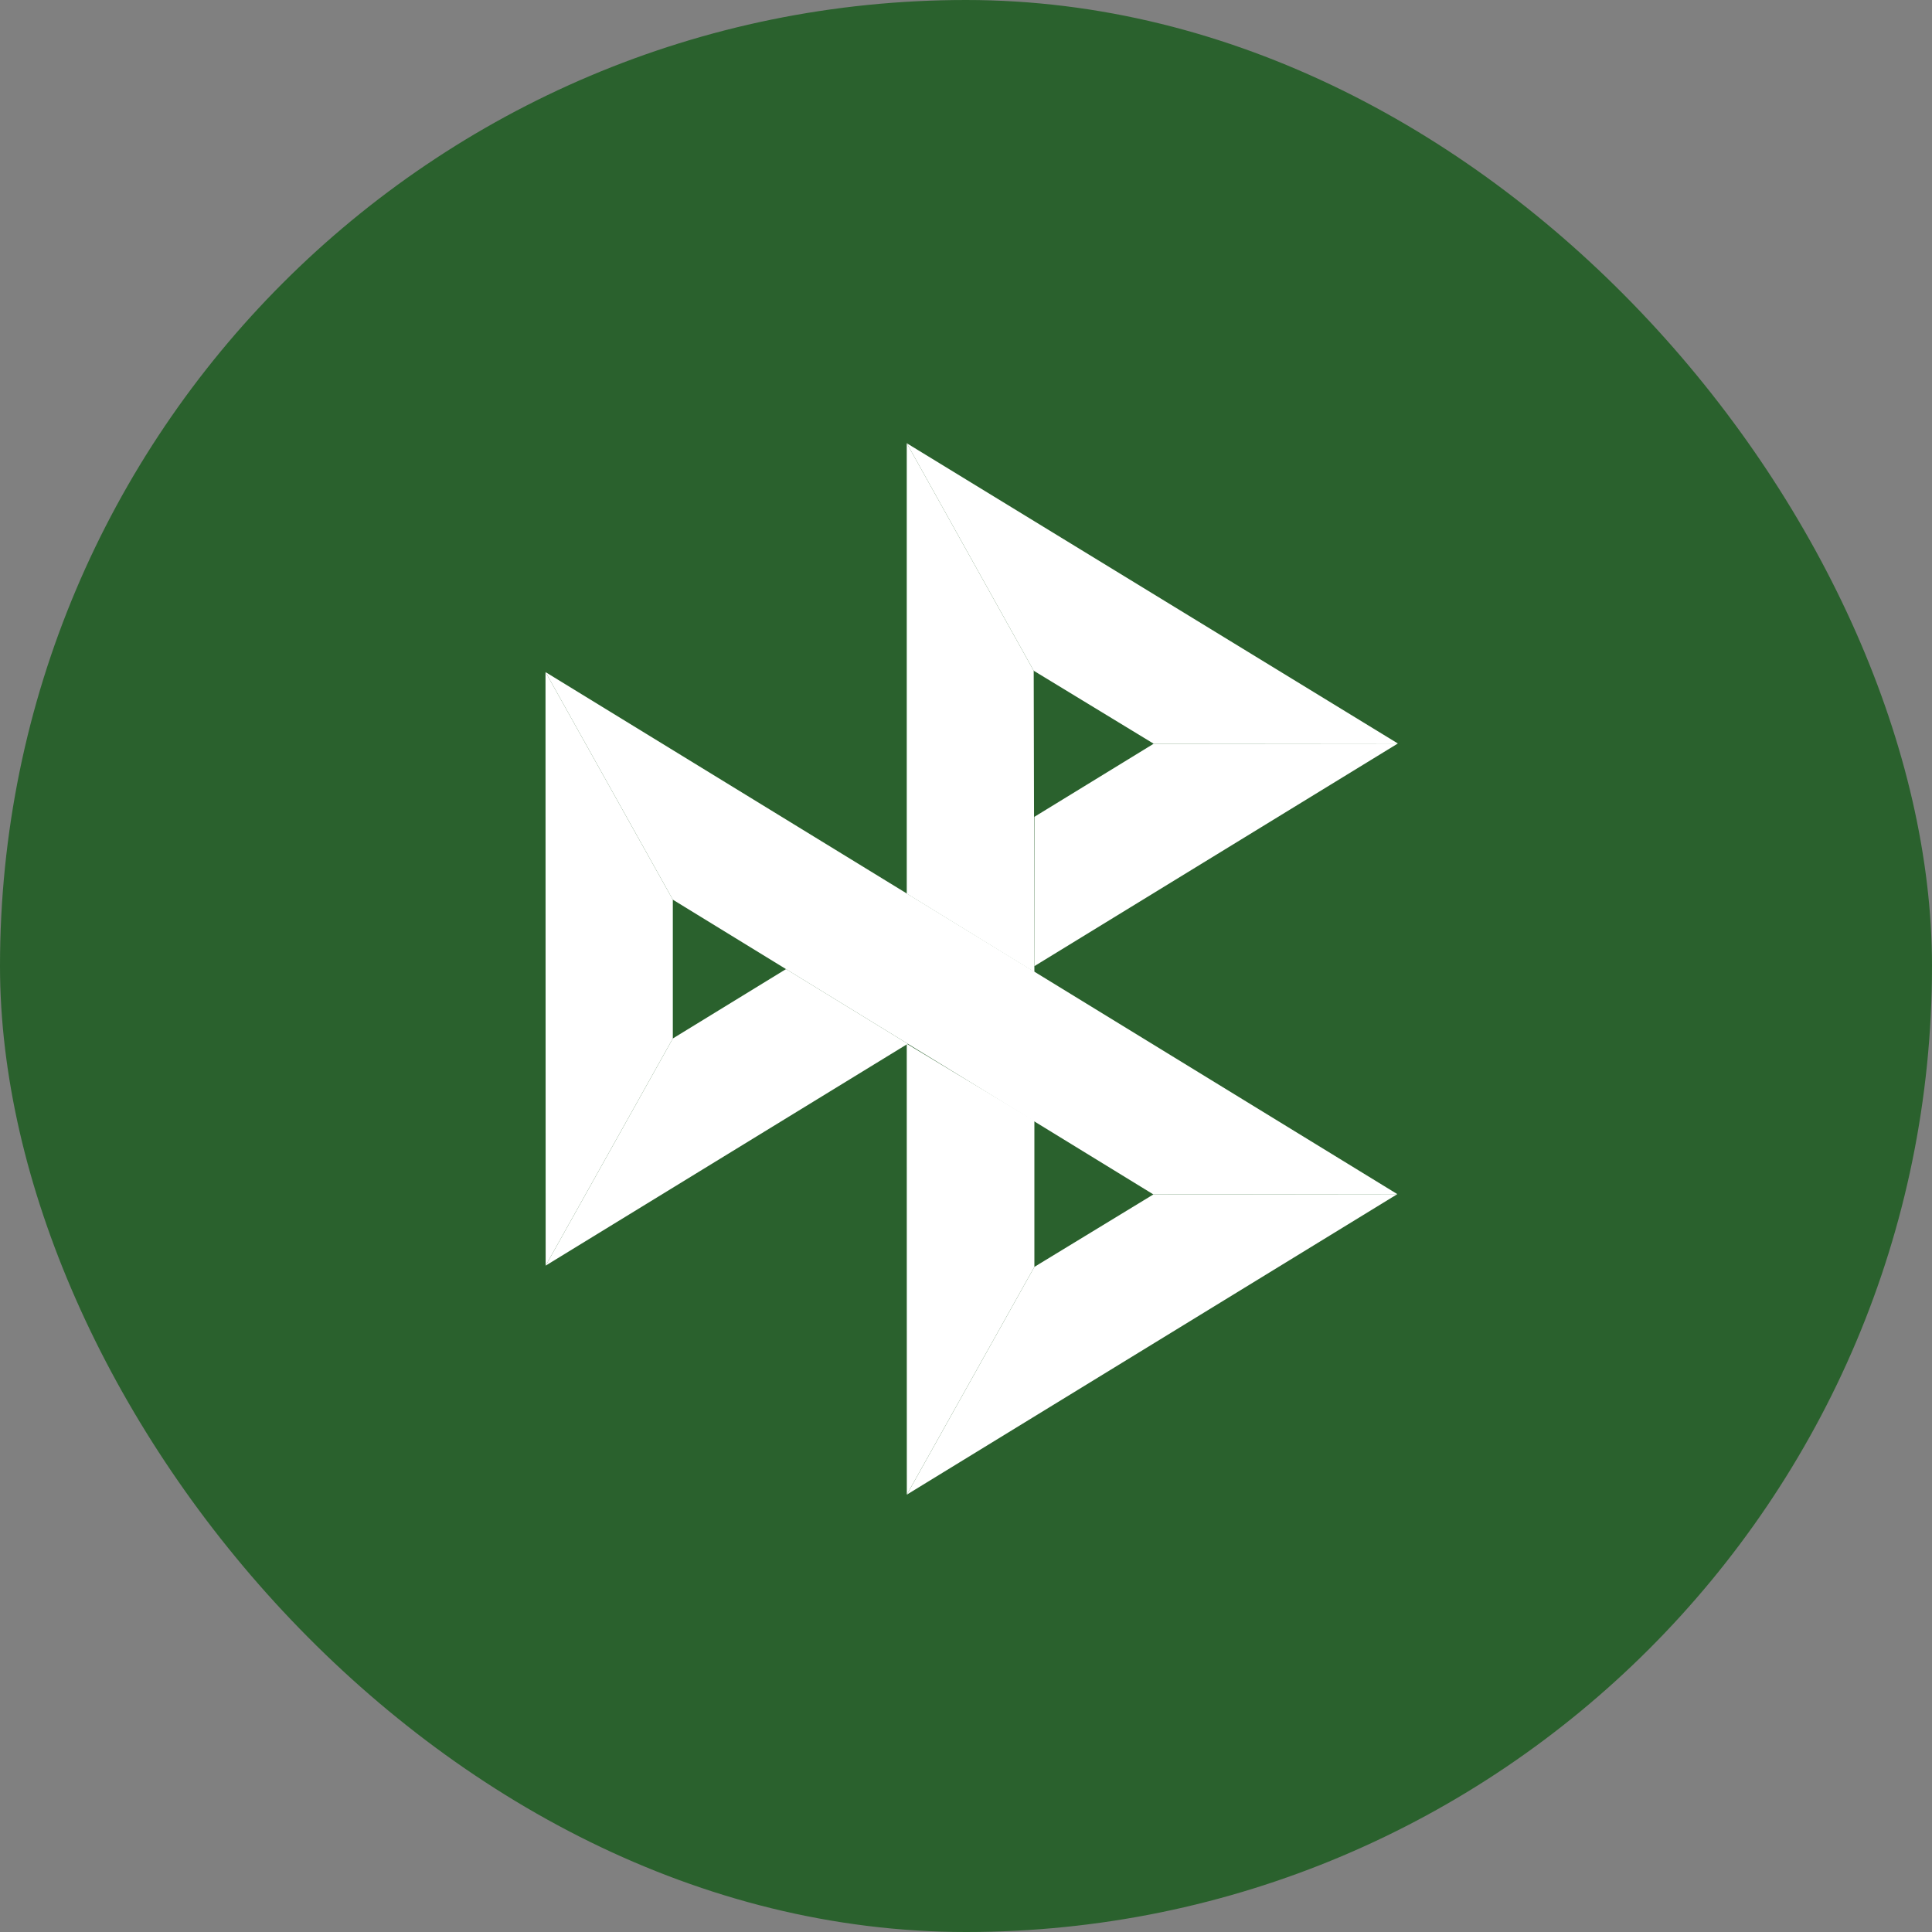 <?xml version="1.0" encoding="UTF-8"?> <svg xmlns="http://www.w3.org/2000/svg" width="170" height="170" viewBox="0 0 170 170" fill="none"><rect x="0" y="0" width="170" height="170" fill="#808080" stroke="none"/><rect width="170" height="170" rx="85" fill="#2A612D"></rect><path d="M48 59.138L59.203 79.164V91.379L48.013 111.365L48 59.138Z" fill="white"></path><path d="M91.016 71.875L101.515 65.441L122.999 65.421L91.016 85.014V71.875Z" fill="white"></path><path d="M90.958 59.019L91.017 85.532L79.787 78.632V39L90.958 59.019Z" fill="white"></path><path d="M123 65.421L101.514 65.441L90.958 59.019L79.787 39L123 65.421Z" fill="white"></path><path d="M91.017 111.476V98.612L79.787 91.844L79.793 131.515L91.017 111.476Z" fill="white"></path><path d="M101.489 105.1L59.203 79.164L48 59.138L122.954 105.074L101.489 105.1Z" fill="white"></path><path d="M79.795 131.515L91.017 111.476L101.489 105.1L122.954 105.074L79.795 131.515Z" fill="white"></path><path d="M48.014 111.364L79.879 91.843L69.166 85.27L59.204 91.377L48.014 111.364Z" fill="white"></path></svg> 